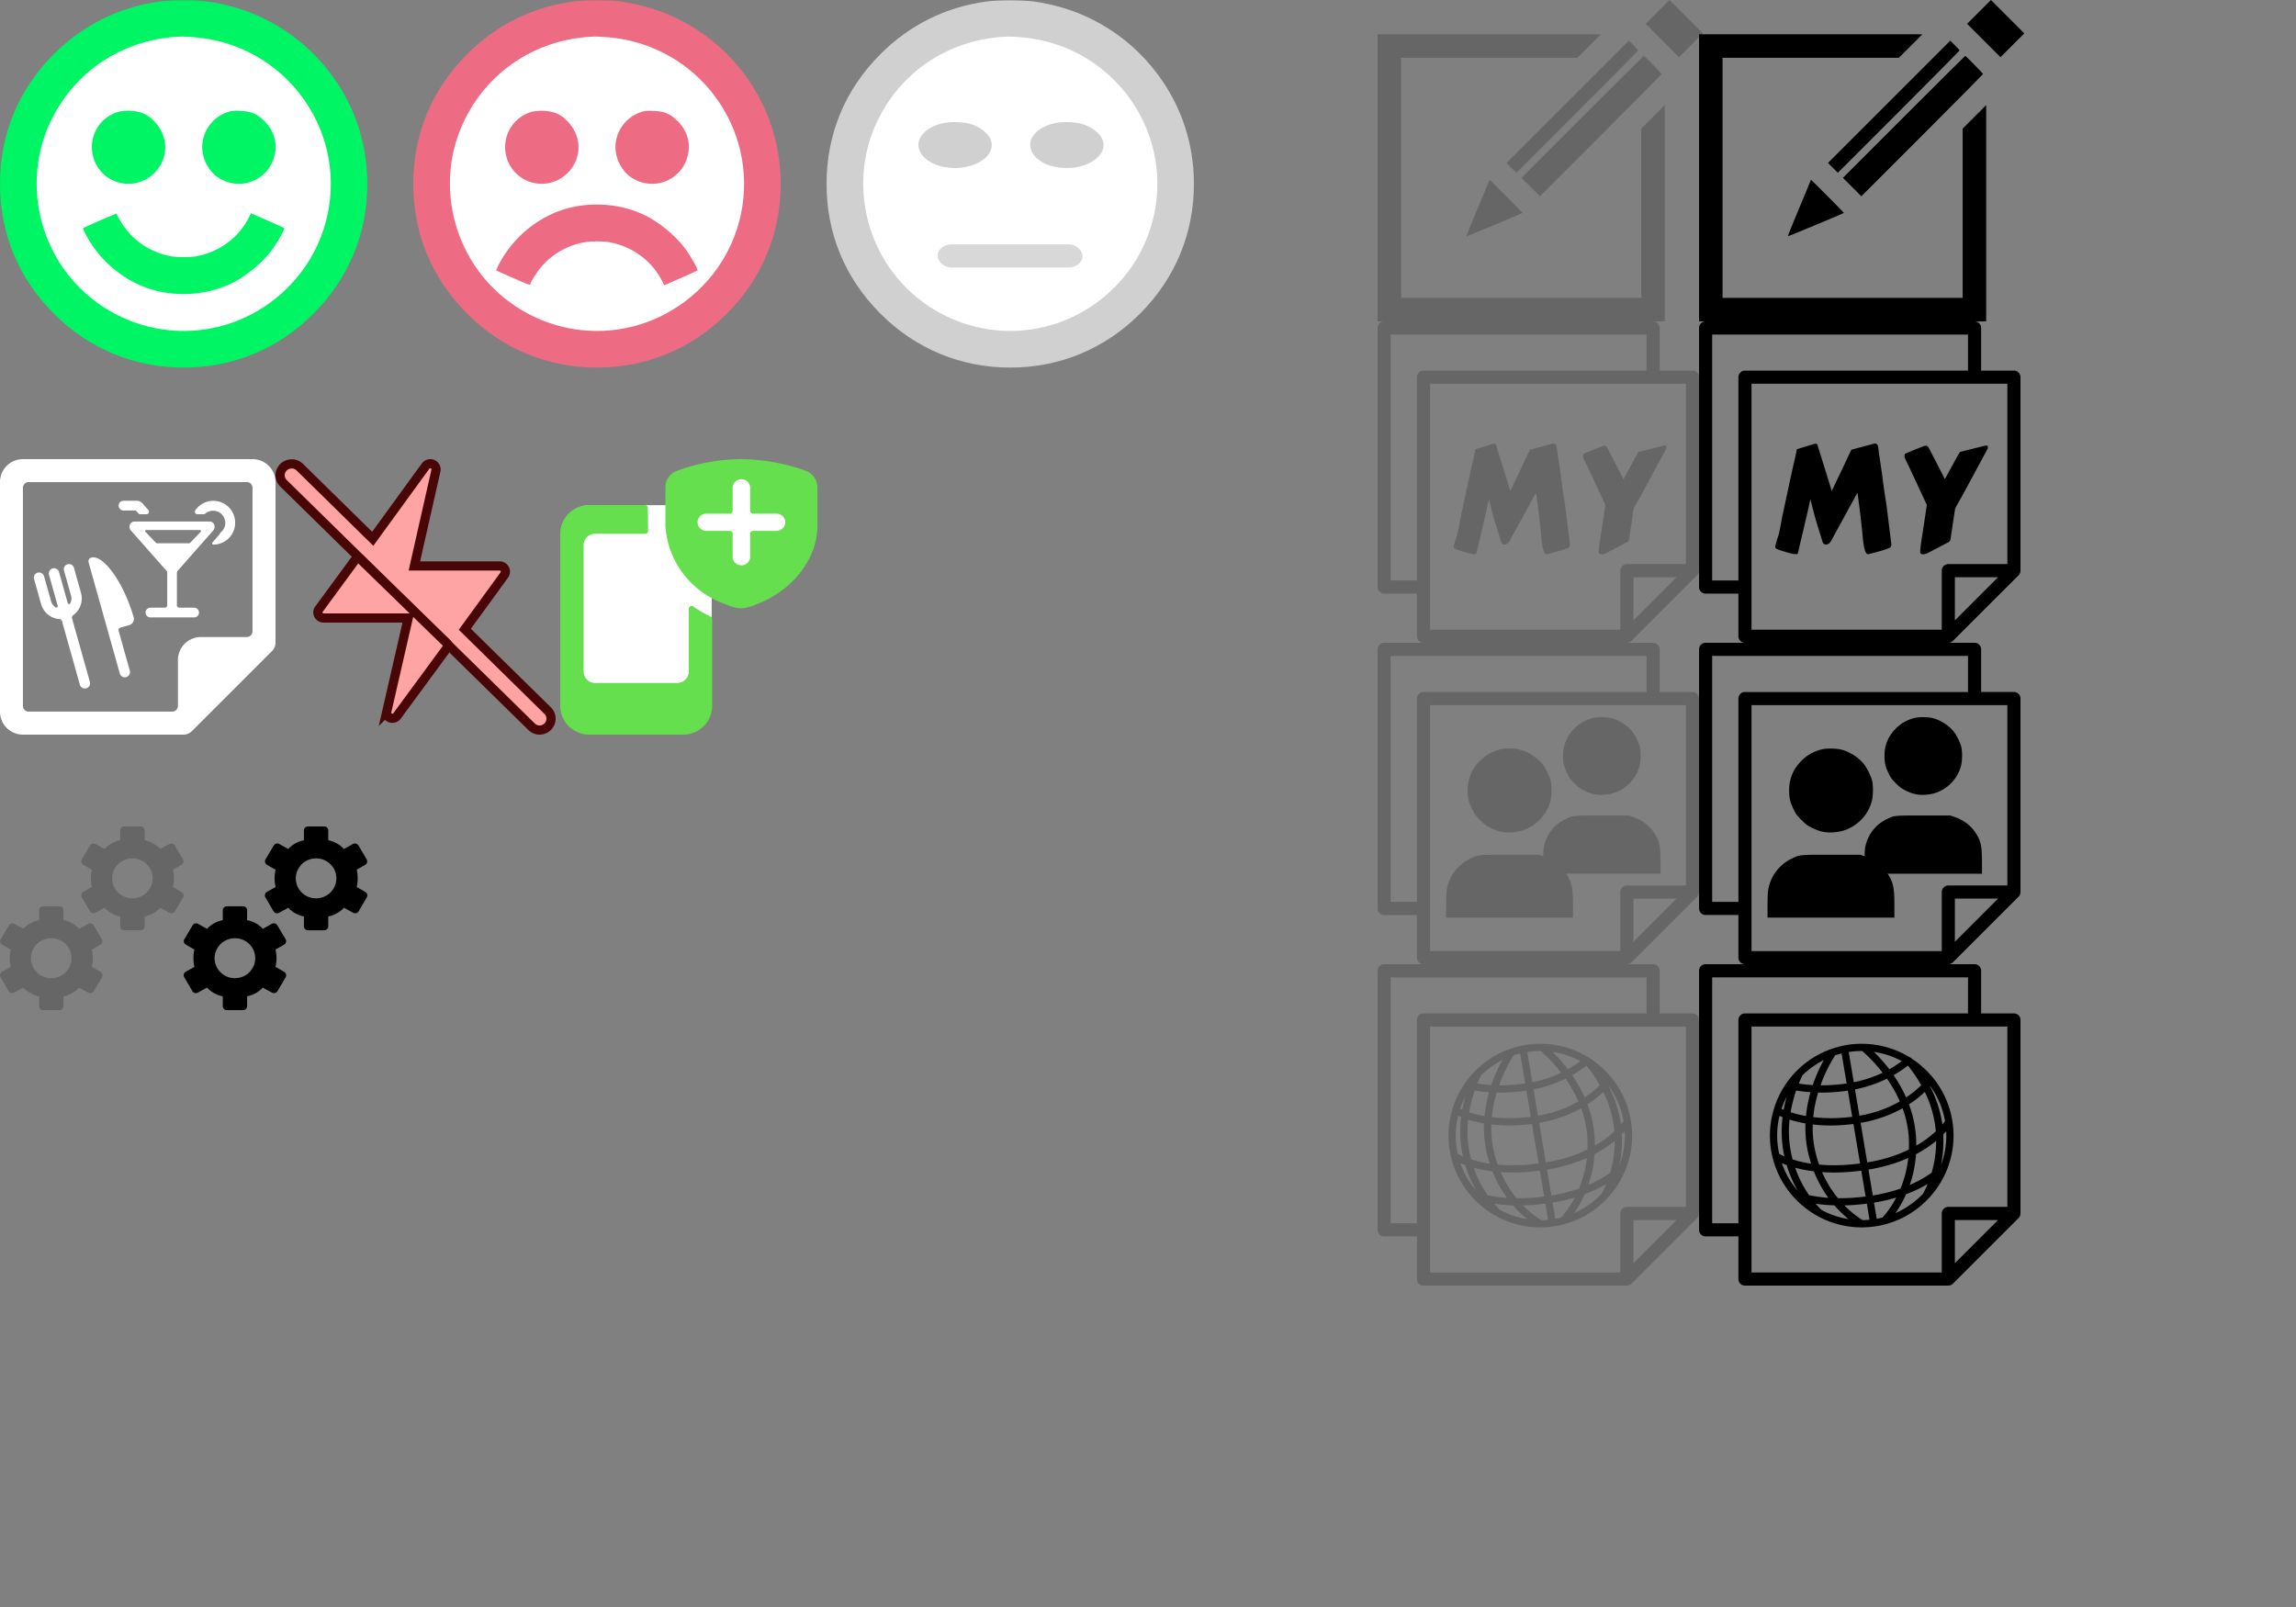 <svg viewBox="0 0 250 175" width="250" height="175" xmlns="http://www.w3.org/2000/svg"><rect x="0" y="0" width="250" height="175" fill="#808080" stroke="none"/><title>cog-double</title><path d="M19.986 97.396a.45.45 0 0 0-.205-.26l-.942-.54a4.233 4.233 0 0 0 0-1.887l.929-.535a.43.43 0 0 0 .155-.595l-.893-1.511a.449.449 0 0 0-.6-.155l-.973.544a3.223 3.223 0 0 0-1.711-.952v-1.07a.44.44 0 0 0-.445-.435h-1.764a.44.44 0 0 0-.445.435v1.069a3.23 3.23 0 0 0-1.711.948l-.973-.539a.447.447 0 0 0-.6.16L8.91 93.58a.436.436 0 0 0 .16.595l.938.534a4.233 4.233 0 0 0 0 1.887l-.947.536a.429.429 0 0 0-.16.595l.885 1.511c.12.206.382.279.595.163l1-.547a3.207 3.207 0 0 0 1.711.947v1.069c0 .24.2.435.445.435h1.764a.44.44 0 0 0 .445-.435v-1.069a3.237 3.237 0 0 0 1.711-.947l1 .547a.442.442 0 0 0 .595-.163l.885-1.511a.414.414 0 0 0 .049-.331zm-5.569.43c-1.698 0-2.76-1.811-1.911-3.26.849-1.45 2.973-1.45 3.826 0 .196.329.294.704.294 1.086 0 1.201-.987 2.174-2.209 2.174zM10.941 105.826l-.942-.534a4.233 4.233 0 0 0 0-1.887l.938-.535a.434.434 0 0 0 .16-.594l-.898-1.511a.447.447 0 0 0-.6-.161l-.969.543a3.234 3.234 0 0 0-1.724-.946V99.13a.437.437 0 0 0-.44-.435H4.697a.436.436 0 0 0-.44.435v1.07a3.213 3.213 0 0 0-1.711.947l-.978-.538a.45.45 0 0 0-.6.159l-.893 1.508a.426.426 0 0 0 .16.594l.933.535a4.233 4.233 0 0 0 0 1.887l-.947.534a.428.428 0 0 0-.16.594l.885 1.512c.12.206.382.278.595.163l1-.547a3.208 3.208 0 0 0 1.716.949v1.068c0 .24.195.435.44.435h1.769c.244 0 .44-.195.44-.435v-1.068a3.2 3.2 0 0 0 1.711-.947l1 .546c.213.116.48.044.6-.162l.884-1.512a.432.432 0 0 0-.164-.594zm-5.36.696c-1.702 0-2.764-1.812-1.915-3.261.853-1.449 2.978-1.449 3.831 0 .191.33.293.705.293 1.087 0 1.201-.991 2.174-2.209 2.174z" fill="#666"/><path d="M39.985 97.396a.445.445 0 0 0-.204-.26l-.942-.54a4.233 4.233 0 0 0 0-1.887l.928-.535a.431.431 0 0 0 .156-.595l-.893-1.511a.449.449 0 0 0-.6-.155l-.974.544a3.216 3.216 0 0 0-1.711-.952v-1.07a.44.44 0 0 0-.444-.435h-1.765a.44.44 0 0 0-.444.435v1.069a3.226 3.226 0 0 0-1.711.948l-.973-.539a.447.447 0 0 0-.6.16l-.898 1.507a.436.436 0 0 0 .16.595l.938.534a4.204 4.204 0 0 0 0 1.887l-.947.536a.429.429 0 0 0-.16.595l.884 1.511c.12.206.383.279.596.163l1-.547a3.2 3.2 0 0 0 1.711.947v1.069c0 .24.2.435.444.435h1.765a.44.44 0 0 0 .444-.435v-1.069a3.23 3.23 0 0 0 1.711-.947l1 .547a.444.444 0 0 0 .596-.163l.884-1.511a.41.41 0 0 0 .049-.331zm-5.569.43c-1.697 0-2.76-1.811-1.911-3.26.849-1.45 2.974-1.45 3.827 0 .196.329.293.704.293 1.086 0 1.201-.986 2.174-2.209 2.174zM30.941 105.826l-.942-.534a4.233 4.233 0 0 0 0-1.887l.937-.535a.434.434 0 0 0 .16-.594l-.897-1.511a.447.447 0 0 0-.6-.161l-.969.543a3.233 3.233 0 0 0-1.725-.946V99.13a.436.436 0 0 0-.44-.435h-1.768a.436.436 0 0 0-.44.435v1.07a3.213 3.213 0 0 0-1.711.947l-.978-.538a.449.449 0 0 0-.6.159l-.894 1.508a.428.428 0 0 0 .16.594l.934.535a4.233 4.233 0 0 0 0 1.887l-.947.534a.428.428 0 0 0-.16.594l.885 1.512c.12.206.382.278.595.163l1-.547a3.204 3.204 0 0 0 1.716.949v1.068c0 .24.195.435.44.435h1.768c.245 0 .44-.195.44-.435v-1.068a3.206 3.206 0 0 0 1.712-.947l1 .546c.213.116.48.044.6-.162l.884-1.512a.432.432 0 0 0-.165-.594zm-5.36.696c-1.702 0-2.764-1.812-1.915-3.261.853-1.449 2.977-1.449 3.831 0 .191.33.293.705.293 1.087 0 1.201-.991 2.174-2.209 2.174z"/><g fill="#666"><path d="M180.483 1.3l-1.293 1.294 1.82 1.819 1.812 1.812 1.3-1.3 1.293-1.293-1.819-1.82L181.784 0l-1.3 1.3zM150 19.367V35h31.265V11.447l-1.28 1.28-1.28 1.28V32.44H152.56V6.295h19.195l1.28-1.28 1.28-1.28H150v15.633z"/><path d="M170.696 11.088l-6.655 6.654.54.54.533.532 6.626-6.626c3.639-3.639 6.62-6.655 6.62-6.69 0-.04-.228-.297-.505-.573l-.498-.498-6.661 6.66zm1.612 1.639l-6.64 6.64 1.002 1.003 1.003 1.003 6.62-6.62c3.645-3.645 6.626-6.66 6.626-6.695 0-.069-1.867-1.971-1.936-1.971-.021 0-3.023 2.988-6.675 6.64zm-11.386 9.905c-.705 1.688-1.273 3.078-1.26 3.092.029.042 6.109-2.497 6.109-2.545 0-.021-.803-.844-1.785-1.827l-1.792-1.784-1.272 3.064z"/></g><path d="M215.483 1.3l-1.293 1.294 1.82 1.819 1.812 1.812 1.3-1.3 1.293-1.293-1.819-1.82L216.784 0l-1.3 1.3zM185 19.367V35h31.265V11.447l-1.28 1.28-1.28 1.28V32.44H187.56V6.295h19.195l1.28-1.28 1.28-1.28H185v15.633z"/><path d="M205.696 11.088l-6.655 6.654.54.54.533.532 6.626-6.626c3.639-3.639 6.62-6.655 6.62-6.69 0-.04-.228-.297-.505-.573l-.498-.498-6.661 6.66zm1.612 1.639l-6.64 6.64 1.002 1.003 1.003 1.003 6.62-6.62c3.645-3.645 6.626-6.66 6.626-6.695 0-.069-1.867-1.971-1.936-1.971-.021 0-3.023 2.988-6.675 6.64zm-11.386 9.905c-.705 1.688-1.273 3.078-1.26 3.092.029.042 6.109-2.497 6.109-2.545 0-.021-.803-.844-1.785-1.827l-1.792-1.784-1.272 3.064z"/><g fill="#666"><path d="M184.286 40.357h-3.572v-4.643A.714.714 0 0 0 180 35h-29.286a.714.714 0 0 0-.714.714V63.93c0 .394.32.714.714.714h3.572v4.643c0 .394.32.714.714.714h22.142a.714.714 0 0 0 .506-.21l7.143-7.142a.713.713 0 0 0 .207-.505H185V41.07a.714.714 0 0 0-.714-.714zm-30 .714v22.143h-2.857V36.43h27.857v3.928H155a.714.714 0 0 0-.714.714zm23.571 26.49v-4.704h4.704l-4.704 4.704zm5.714-6.132h-6.428a.714.714 0 0 0-.714.714v6.428h-20.715V41.786h27.857v19.643z"/><path d="M166.586 48.975l2.437-.655a.757.757 0 0 1 .14-.016.3.3 0 0 1 .227.09c.058.06.097.165.117.316.01.094.028.225.051.395l.078.562c.029.206.06.418.094.637.034.219.064.42.09.605a34.616 34.616 0 0 0 .11.73c.114.923.215 1.662.304 2.22.088.557.151.968.188 1.234l.523 4.226-.078.242c-.01.037-.078.081-.203.133a7.059 7.059 0 0 1-.453.168c-.178.06-.37.119-.578.176-.209.057-.402.11-.579.156a17.24 17.24 0 0 1-.64.157c-.125 0-.224-.092-.297-.274a3.42 3.42 0 0 1-.18-.695 11.582 11.582 0 0 1-.113-.922 30.636 30.636 0 0 0-.098-.961c-.031-.255-.06-.513-.086-.773-.026-.26-.055-.527-.086-.797l-.304-2.282-2.899 5.305a.966.966 0 0 1-.266.27.479.479 0 0 1-.25.082.356.356 0 0 1-.269-.102.56.56 0 0 1-.137-.25 94.357 94.357 0 0 0-.45-1.453c-.059-.187-.115-.37-.167-.547-.052-.177-.11-.381-.176-.613a37.267 37.267 0 0 1-.218-.82 156.41 156.41 0 0 1-.293-1.16l-.243 1.125-1.124 4.773c-.016.062-.081.094-.196.094a2.2 2.2 0 0 1-.449-.063 9.158 9.158 0 0 1-.594-.152c-.206-.06-.406-.123-.601-.188a5.01 5.01 0 0 1-.465-.175.33.33 0 0 1-.098-.075c-.039-.039-.058-.1-.058-.183a.78.78 0 0 1 .023-.133 9.747 9.747 0 0 1 .137-.516c.028-.094.056-.177.082-.25a4.67 4.67 0 0 0 .183-.625c.055-.24.106-.482.153-.726.046-.245.09-.48.128-.703.04-.224.077-.412.114-.563l.96-4.484.29-1.266a116.81 116.81 0 0 0 .195-.89l.063-.305c.015-.078.023-.123.023-.133l1.953-.601c.073 0 .137.006.192.019.054.013.09.056.105.129l1.555 5 2.133-4.493zm5.881.438c.031-.02.085-.048.16-.082.076-.034.164-.072.266-.113.102-.042.211-.087.328-.137.117-.05.236-.097.356-.144l.906-.36a.453.453 0 0 1 .188-.047.33.33 0 0 1 .136.035c.05.024.105.067.168.13l1.805 3.5.047-.118.773-1.43a275.463 275.463 0 0 1 .55-.984c.076-.135.14-.244.192-.328.052-.083.084-.125.094-.125l2.68-.672a.657.657 0 0 1 .156-.023c.12 0 .18.054.18.164-.006.026-.01.061-.016.105a.447.447 0 0 1-.047.145l-2.297 4.258c-.114.213-.23.427-.347.64-.118.214-.23.416-.34.606a30.368 30.368 0 0 0-.5.902l-.055.258-.438 2.93-.038.218a.527.527 0 0 1-.044.14.32.32 0 0 1-.07.095.56.56 0 0 1-.12.078l-2.22 1.164a1.55 1.55 0 0 1-.261.101.951.951 0 0 1-.262.04.417.417 0 0 1-.227-.06c-.062-.038-.093-.102-.093-.19v-.032c.02-.297.058-.642.113-1.035.054-.393.113-.777.176-1.152l.437-2.899-.328-.703-.437-.945c-.157-.339-.32-.688-.489-1.047-.169-.36-.328-.7-.476-1.02a68.944 68.944 0 0 0-.66-1.386.758.758 0 0 1-.04-.243c0-.046.007-.092.02-.136a.16.16 0 0 1 .074-.098z" style="line-height:713.524px;text-transform:uppercase" white-space="pre"/></g><g fill="#000"><path d="M219.286 40.357h-3.572v-4.643A.714.714 0 0 0 215 35h-29.286a.714.714 0 0 0-.714.714V63.93c0 .394.32.714.714.714h3.572v4.643c0 .394.32.714.714.714h22.142a.714.714 0 0 0 .506-.21l7.143-7.142a.713.713 0 0 0 .207-.505H220V41.07a.714.714 0 0 0-.714-.714zm-30 .714v22.143h-2.857V36.43h27.857v3.928H190a.714.714 0 0 0-.714.714zm23.571 26.49v-4.704h4.704l-4.704 4.704zm5.714-6.132h-6.428a.714.714 0 0 0-.714.714v6.428h-20.715V41.786h27.857v19.643z"/><path d="M201.586 48.975l2.437-.655a.757.757 0 0 1 .14-.016.3.3 0 0 1 .227.09c.058.06.097.165.117.316.01.094.028.225.051.395l.078.562c.029.206.06.418.094.637.034.219.064.42.09.605a34.616 34.616 0 0 0 .11.73c.114.923.215 1.662.304 2.22.088.557.151.968.188 1.234l.523 4.226-.078.242c-.01.037-.078.081-.203.133a7.059 7.059 0 0 1-.453.168c-.178.06-.37.119-.578.176-.209.057-.402.11-.579.156a17.24 17.24 0 0 1-.64.157c-.125 0-.224-.092-.297-.274a3.42 3.42 0 0 1-.18-.695 11.582 11.582 0 0 1-.113-.922 30.636 30.636 0 0 0-.098-.961c-.031-.255-.06-.513-.086-.773-.026-.26-.055-.527-.086-.797l-.304-2.282-2.899 5.305a.966.966 0 0 1-.266.27.479.479 0 0 1-.25.082.356.356 0 0 1-.269-.102.56.56 0 0 1-.137-.25 94.357 94.357 0 0 0-.45-1.453c-.059-.187-.115-.37-.167-.547-.052-.177-.11-.381-.176-.613a37.267 37.267 0 0 1-.218-.82 156.41 156.41 0 0 1-.293-1.16l-.243 1.125-1.124 4.773c-.016.062-.081.094-.196.094a2.2 2.2 0 0 1-.449-.063 9.158 9.158 0 0 1-.594-.152c-.206-.06-.406-.123-.601-.188a5.01 5.01 0 0 1-.465-.175.33.33 0 0 1-.098-.075c-.039-.039-.058-.1-.058-.183a.78.78 0 0 1 .023-.133 9.747 9.747 0 0 1 .137-.516c.028-.094.056-.177.082-.25a4.67 4.67 0 0 0 .183-.625c.055-.24.106-.482.153-.726.046-.245.09-.48.128-.703.04-.224.077-.412.114-.563l.96-4.484.29-1.266a116.81 116.81 0 0 0 .195-.89l.063-.305c.015-.078.023-.123.023-.133l1.953-.601c.073 0 .137.006.192.019.054.013.09.056.105.129l1.555 5 2.133-4.493zm5.881.438c.031-.02.085-.048.16-.082.076-.034.164-.072.266-.113.102-.042.211-.087.328-.137.117-.05.236-.097.356-.144l.906-.36a.453.453 0 0 1 .188-.047.33.33 0 0 1 .136.035c.05.024.105.067.168.13l1.805 3.5.047-.118.773-1.43a275.463 275.463 0 0 1 .55-.984c.076-.135.14-.244.192-.328.052-.083.084-.125.094-.125l2.68-.672a.657.657 0 0 1 .156-.023c.12 0 .18.054.18.164-.006.026-.01.061-.016.105a.447.447 0 0 1-.047.145l-2.297 4.258c-.114.213-.23.427-.347.64-.118.214-.23.416-.34.606a30.368 30.368 0 0 0-.5.902l-.055.258-.438 2.93-.038.218a.527.527 0 0 1-.044.14.32.32 0 0 1-.07.095.56.56 0 0 1-.12.078l-2.22 1.164a1.55 1.55 0 0 1-.261.101.951.951 0 0 1-.262.04.417.417 0 0 1-.227-.06c-.062-.038-.093-.102-.093-.19v-.032c.02-.297.058-.642.113-1.035.054-.393.113-.777.176-1.152l.437-2.899-.328-.703-.437-.945c-.157-.339-.32-.688-.489-1.047-.169-.36-.328-.7-.476-1.02a68.944 68.944 0 0 0-.66-1.386.758.758 0 0 1-.04-.243c0-.046.007-.092.02-.136a.16.16 0 0 1 .074-.098z" style="line-height:713.524px;text-transform:uppercase" white-space="pre"/></g><g fill="#666"><path d="M184.286 75.357h-3.572v-4.643A.714.714 0 0 0 180 70h-29.286a.714.714 0 0 0-.714.714V98.93c0 .394.32.714.714.714h3.572v4.643c0 .394.32.714.714.714h22.142a.714.714 0 0 0 .506-.21l7.143-7.142a.713.713 0 0 0 .207-.505H185V76.07a.714.714 0 0 0-.714-.714zm-30 .714v22.143h-2.857V71.43h27.857v3.928H155a.714.714 0 0 0-.714.714zm23.571 26.49v-4.704h4.704l-4.704 4.704zm5.714-6.132h-6.428a.714.714 0 0 0-.714.714v6.428h-20.715V76.786h27.857v19.643z"/><path d="M163.73 90.62c-.535-.084-.897-.206-1.484-.499-.454-.226-.63-.359-1.097-.825-.492-.492-.59-.624-.85-1.16-.376-.772-.487-1.24-.49-2.051-.002-1.285.444-2.352 1.366-3.26.622-.614 1.231-.957 2.149-1.21.537-.147 1.664-.128 2.251.039.905.257 1.822.858 2.376 1.557.323.407.744 1.244.878 1.747.155.582.14 1.743-.032 2.337a4.606 4.606 0 0 1-3.15 3.179c-.579.167-1.388.228-1.916.146zm-6.273 8.034c0-.701.028-1.458.063-1.682a4.593 4.593 0 0 1 2.567-3.466c.902-.433.839-.427 4.335-.427h3.122l.549.19c1.017.354 1.855.987 2.407 1.817.64.961.772 1.556.772 3.453v1.39h-13.815v-1.275z"/><path d="M173.824 86.527c-.497-.078-.832-.19-1.375-.462-.42-.21-.583-.332-1.016-.764-.456-.455-.546-.578-.788-1.075-.347-.713-.45-1.147-.452-1.898-.003-1.19.41-2.178 1.264-3.019.576-.568 1.14-.885 1.99-1.12.497-.136 1.54-.119 2.084.036.838.238 1.687.795 2.2 1.441.3.378.689 1.153.813 1.618.143.539.129 1.614-.03 2.165a4.265 4.265 0 0 1-2.916 2.942c-.536.155-1.285.212-1.774.136zm-5.81 7.438c0-.649.027-1.35.059-1.557a4.253 4.253 0 0 1 2.377-3.21c.835-.4.777-.394 4.014-.394h2.89l.508.176c.942.328 1.718.913 2.23 1.682.59.89.714 1.44.714 3.197v1.287h-12.792v-1.18z"/></g><path d="M219.286 75.356h-3.572v-4.643a.714.714 0 0 0-.714-.714h-29.286a.714.714 0 0 0-.714.714v28.216c0 .394.32.714.714.714h3.572v4.643c0 .394.32.714.714.714h22.142c.19 0 .372-.075.506-.21l7.143-7.142a.707.707 0 0 0 .207-.505H220V76.069a.714.714 0 0 0-.714-.714zm-30 .714v22.143h-2.857V71.429h27.857v3.928H190a.714.714 0 0 0-.714.714zm23.571 26.49v-4.704h4.704l-4.704 4.704zm5.714-6.132h-6.428a.714.714 0 0 0-.714.714v6.428h-20.715V76.785h27.857v19.643z"/><path d="M198.73 90.62c-.535-.084-.897-.206-1.484-.499-.454-.226-.63-.359-1.097-.825-.492-.492-.59-.624-.85-1.16-.376-.772-.487-1.24-.49-2.051-.002-1.285.444-2.352 1.366-3.26.622-.614 1.231-.957 2.149-1.21.537-.147 1.664-.128 2.251.039.905.257 1.822.858 2.376 1.557.323.407.744 1.244.878 1.747.155.582.14 1.743-.032 2.337a4.606 4.606 0 0 1-3.15 3.179c-.579.167-1.388.228-1.916.146zm-6.273 8.034c0-.701.028-1.458.063-1.682a4.593 4.593 0 0 1 2.567-3.466c.902-.433.839-.427 4.335-.427h3.122l.549.19c1.017.354 1.855.987 2.407 1.817.64.961.772 1.556.772 3.453v1.39h-13.815v-1.275z"/><path d="M208.824 86.527c-.497-.078-.832-.19-1.375-.462-.42-.21-.583-.332-1.016-.764-.456-.455-.546-.578-.788-1.075-.347-.713-.45-1.147-.452-1.898-.003-1.19.41-2.178 1.264-3.019.576-.568 1.14-.885 1.99-1.12.497-.136 1.54-.119 2.084.036.838.238 1.687.795 2.2 1.441.3.378.689 1.153.813 1.618.143.539.129 1.614-.03 2.165a4.265 4.265 0 0 1-2.916 2.942c-.536.155-1.285.212-1.774.136zm-5.81 7.438c0-.649.027-1.35.059-1.557a4.253 4.253 0 0 1 2.377-3.21c.835-.4.777-.394 4.014-.394h2.89l.508.176c.942.328 1.718.913 2.23 1.682.59.89.714 1.44.714 3.197v1.287h-12.792v-1.18z"/><g fill="#666"><path d="M184.286 110.357h-3.572v-4.643A.714.714 0 0 0 180 105h-29.286a.714.714 0 0 0-.714.714v28.215c0 .394.32.714.714.714h3.572v4.643c0 .394.32.714.714.714h22.142a.714.714 0 0 0 .506-.21l7.143-7.142a.713.713 0 0 0 .207-.505H185V111.07a.714.714 0 0 0-.714-.714zm-30 .714v22.143h-2.857V106.43h27.857v3.928H155a.714.714 0 0 0-.714.714zm23.571 26.49v-4.704h4.704l-4.704 4.704zm5.714-6.132h-6.428a.714.714 0 0 0-.714.714v6.428h-20.715v-26.785h27.857v19.643z"/><path d="M177.58 122.06a9.963 9.963 0 0 0-2.048-4.622l-.026-.033a10.072 10.072 0 0 0-2.388-2.15l-.02-.024a.388.388 0 0 0-.207-.12 9.936 9.936 0 0 0-5.006-1.442c-.014 0-.027-.003-.041-.001-.043 0-.086-.004-.129-.004a9.99 9.99 0 0 0-1.93.188h-.008l-.009.003a9.914 9.914 0 0 0-1.261.343c-.009.001-.016.006-.025.008a10.012 10.012 0 0 0-3.795 2.353l-.035.033c-.417.417-.796.871-1.134 1.356l-.032.045a9.974 9.974 0 0 0-1.36 2.858c-.004.014-.01.028-.012.043a9.943 9.943 0 0 0-.397 2.768c0 .797.096 1.572.273 2.315l.008.034a9.984 9.984 0 0 0 2.41 4.464l.046.05c.714.755 1.544 1.4 2.461 1.905l.004.002a9.935 9.935 0 0 0 4.796 1.228 9.98 9.98 0 0 0 1.347-.093c.008 0 .016 0 .024-.002l.005-.001a9.98 9.98 0 0 0 5.866-3.02l.06-.062a10.016 10.016 0 0 0 2.01-3.186l.016-.04a9.947 9.947 0 0 0 .67-3.594c0-.526-.046-1.04-.125-1.544-.002-.02-.002-.039-.007-.057zm-7.61 10.53a9.067 9.067 0 0 1-.624.133l-.295-1.759c.88-.143 1.687-.33 2.423-.55-.729 1.383-1.474 2.14-1.49 2.156-.006.005-.008.014-.013.02zm-9.503-5.427c.575.157 1.253.296 2.035.391a12.904 12.904 0 0 0 1.581 2.887 14.978 14.978 0 0 1-2.103-.29c-.56-.808-1.101-1.8-1.513-2.988zm-1.96-3.5c0-.74.09-1.46.255-2.149.096.043.21.092.334.141-.157 1.3-.141 2.704.173 4.157.008.039.019.075.027.114a6.774 6.774 0 0 1-.571-.28 9.166 9.166 0 0 1-.218-1.984zm1.534 1.983a11.688 11.688 0 0 1-.183-3.719c.472.149 1.05.295 1.73.411-.035.978.035 2.005.263 3.061.1.464.221.902.355 1.322a12.577 12.577 0 0 1-2.015-.46 14.007 14.007 0 0 1-.15-.615zm.538-6.89c.507.088 1.029.145 1.56.182a14.66 14.66 0 0 0-.496 2.597 12.556 12.556 0 0 1-1.672-.41 14.73 14.73 0 0 1 .608-2.369zm4.943-4.037l.55 3.27a18.988 18.988 0 0 1-2.846.2 15.87 15.87 0 0 1 1.593-3.266c.23-.077.465-.145.703-.204zm-2.191 4.265a19.998 19.998 0 0 0 2.871-.216l.478 2.849c-1.663.207-3.084.176-4.245.035.094-.96.29-1.863.534-2.678.12.003.24.01.362.01zm-.708 6.248a11.338 11.338 0 0 1-.24-2.779c.588.069 1.238.111 1.948.111a19.8 19.8 0 0 0 2.48-.164l.723 4.3c-1.752.227-3.232.235-4.458.123a13.005 13.005 0 0 1-.453-1.59zm4.97-2.952c1.872-.322 3.386-.926 4.567-1.593.336.923.579 1.928.664 3.004.041.52.042 1.013.024 1.492-1.191.582-2.687 1.1-4.532 1.405l-.724-4.308zm6.019 1.349a12.383 12.383 0 0 0-.757-3.361 11.82 11.82 0 0 0 1.723-1.36c.605 1.24 1.073 2.678 1.2 4.275l.001.018a11.53 11.53 0 0 1-2.123 1.554c0-.364-.013-.74-.044-1.126zm-.87-7.588c.483.598.99 1.315 1.45 2.134-.38.379-.924.854-1.644 1.337a15.077 15.077 0 0 0-1.364-2.425 12.76 12.76 0 0 0 1.559-1.046zm-.88 3.9c-1.126.65-2.589 1.247-4.4 1.56l-.482-2.868a14.15 14.15 0 0 0 3.486-1.168c.5.719.99 1.548 1.396 2.476zm-8.465 7.7c.41.028.845.044 1.305.044.892 0 1.882-.063 2.963-.204l.473 2.817a21.911 21.911 0 0 1-3.01.183 12.072 12.072 0 0 1-1.731-2.84zm5.523 2.544l-.473-2.817c1.724-.285 3.157-.742 4.336-1.27a12.146 12.146 0 0 1-.85 3.339c-.88.307-1.884.565-3.013.748zm4.704-4.496a12.698 12.698 0 0 0 2.194-1.452 12.386 12.386 0 0 1-.492 3.47c-.64.457-1.426.92-2.38 1.332.333-.96.591-2.08.678-3.35zm3.3-2.027a9.17 9.17 0 0 1-.58 3.214c.202-.992.307-2.11.246-3.344.12-.12.227-.236.322-.343.008.157.012.314.012.473zm-.43-1.207c-.213-1.552-.718-2.944-1.334-4.148l.022-.025a9.16 9.16 0 0 1 1.603 3.798 5.78 5.78 0 0 1-.292.375zm-4.416-6.9c-.386.291-.839.594-1.36.886-.61-.8-1.206-1.437-1.673-1.89a9.134 9.134 0 0 1 3.033 1.004zm-4.363-1.101h.043c.301.253 1.24 1.079 2.233 2.365a13.41 13.41 0 0 1-3.141 1.034l-.553-3.29c.462-.072.936-.11 1.418-.11zm-5.334 3.708a15.194 15.194 0 0 1-1.516-.163c.127-.314.258-.612.389-.89a9.256 9.256 0 0 1 2.332-1.674 16.93 16.93 0 0 0-1.205 2.727zm-2.837 1.262a15.24 15.24 0 0 0-.327 1.422 6.853 6.853 0 0 1-.233-.103c.153-.457.34-.897.56-1.319zm0 7.45a13.17 13.17 0 0 0 1.196 2.79 9.204 9.204 0 0 1-1.729-3.002c.16.069.336.14.532.212zm3.758 4.867a11.586 11.586 0 0 1-.606-.659c.605.092 1.285.157 2.041.18.55.634 1.087 1.128 1.544 1.496a9.138 9.138 0 0 1-2.979-1.017zm4.513 1.127c-.253-.148-1.062-.657-1.986-1.602a23.598 23.598 0 0 0 2.44-.19l.294 1.754a9.387 9.387 0 0 1-.748.038zm4.733-2.818c.9-.338 1.68-.721 2.347-1.118-.164.395-.335.75-.502 1.061a9.24 9.24 0 0 1-3.013 2.115c.36-.507.784-1.197 1.168-2.058z"/></g><g fill="#000"><path d="M219.286 110.357h-3.572v-4.643A.714.714 0 0 0 215 105h-29.286a.714.714 0 0 0-.714.714v28.215c0 .394.32.714.714.714h3.572v4.643c0 .394.32.714.714.714h22.142a.714.714 0 0 0 .506-.21l7.143-7.142a.713.713 0 0 0 .207-.505H220V111.07a.714.714 0 0 0-.714-.714zm-30 .714v22.143h-2.857V106.43h27.857v3.928H190a.714.714 0 0 0-.714.714zm23.571 26.49v-4.704h4.704l-4.704 4.704zm5.714-6.132h-6.428a.714.714 0 0 0-.714.714v6.428h-20.715v-26.785h27.857v19.643z"/><path d="M212.58 122.06a9.963 9.963 0 0 0-2.048-4.622l-.026-.033a10.072 10.072 0 0 0-2.388-2.15l-.02-.024a.388.388 0 0 0-.207-.12 9.936 9.936 0 0 0-5.006-1.442c-.014 0-.027-.003-.041-.001-.043 0-.086-.004-.129-.004a9.99 9.99 0 0 0-1.93.188h-.008l-.009.003a9.914 9.914 0 0 0-1.261.343c-.009.001-.016.006-.025.008a10.012 10.012 0 0 0-3.795 2.353l-.035.033c-.417.417-.796.871-1.134 1.356l-.032.045a9.974 9.974 0 0 0-1.36 2.858c-.004.014-.01.028-.012.043a9.943 9.943 0 0 0-.397 2.768c0 .797.096 1.572.273 2.315l.008.034a9.984 9.984 0 0 0 2.41 4.464l.046.05c.714.755 1.544 1.4 2.461 1.905l.004.002a9.935 9.935 0 0 0 4.796 1.228 9.98 9.98 0 0 0 1.347-.093c.008 0 .016 0 .024-.002l.005-.001a9.98 9.98 0 0 0 5.866-3.02l.06-.062a10.016 10.016 0 0 0 2.01-3.186l.016-.04a9.947 9.947 0 0 0 .67-3.594c0-.526-.046-1.04-.125-1.544-.002-.02-.002-.039-.007-.057zm-7.61 10.53a9.067 9.067 0 0 1-.624.133l-.295-1.759c.88-.143 1.687-.33 2.423-.55-.729 1.383-1.474 2.14-1.49 2.156-.006.005-.008.014-.013.02zm-9.503-5.427c.575.157 1.253.296 2.035.391a12.904 12.904 0 0 0 1.581 2.887 14.978 14.978 0 0 1-2.103-.29c-.56-.808-1.101-1.8-1.513-2.988zm-1.96-3.5c0-.74.09-1.46.255-2.149.096.043.21.092.334.141-.157 1.3-.141 2.704.173 4.157.008.039.019.075.027.114a6.774 6.774 0 0 1-.571-.28 9.166 9.166 0 0 1-.218-1.984zm1.534 1.983a11.688 11.688 0 0 1-.183-3.719c.472.149 1.05.295 1.73.411-.035.978.035 2.005.263 3.061.1.464.221.902.355 1.322a12.577 12.577 0 0 1-2.015-.46 14.007 14.007 0 0 1-.15-.615zm.538-6.89c.507.088 1.029.145 1.56.182a14.66 14.66 0 0 0-.496 2.597 12.556 12.556 0 0 1-1.672-.41 14.73 14.73 0 0 1 .608-2.369zm4.943-4.037l.55 3.27a18.988 18.988 0 0 1-2.846.2 15.87 15.87 0 0 1 1.593-3.266c.23-.077.465-.145.703-.204zm-2.191 4.265a19.998 19.998 0 0 0 2.871-.216l.478 2.849c-1.663.207-3.084.176-4.245.035.094-.96.29-1.863.534-2.678.12.003.24.01.362.01zm-.708 6.248a11.338 11.338 0 0 1-.24-2.779c.588.069 1.238.111 1.948.111a19.8 19.8 0 0 0 2.48-.164l.723 4.3c-1.752.227-3.232.235-4.458.123a13.005 13.005 0 0 1-.453-1.59zm4.97-2.952c1.872-.322 3.386-.926 4.567-1.593.336.923.579 1.928.664 3.004.041.52.042 1.013.024 1.492-1.191.582-2.687 1.1-4.532 1.405l-.724-4.308zm6.019 1.349a12.383 12.383 0 0 0-.757-3.361 11.82 11.82 0 0 0 1.723-1.36c.605 1.24 1.073 2.678 1.2 4.275l.001.018a11.53 11.53 0 0 1-2.123 1.554c0-.364-.013-.74-.044-1.126zm-.87-7.588c.483.598.99 1.315 1.45 2.134-.38.379-.924.854-1.644 1.337a15.077 15.077 0 0 0-1.364-2.425 12.76 12.76 0 0 0 1.559-1.046zm-.88 3.9c-1.126.65-2.589 1.247-4.4 1.56l-.482-2.868a14.15 14.15 0 0 0 3.486-1.168c.5.719.99 1.548 1.396 2.476zm-8.465 7.7c.41.028.845.044 1.305.044.892 0 1.882-.063 2.963-.204l.473 2.817a21.911 21.911 0 0 1-3.01.183 12.072 12.072 0 0 1-1.731-2.84zm5.523 2.544l-.473-2.817c1.724-.285 3.157-.742 4.336-1.27a12.146 12.146 0 0 1-.85 3.339c-.88.307-1.884.565-3.013.748zm4.704-4.496a12.698 12.698 0 0 0 2.194-1.452 12.386 12.386 0 0 1-.492 3.47c-.64.457-1.426.92-2.38 1.332.333-.96.591-2.08.678-3.35zm3.3-2.027a9.17 9.17 0 0 1-.58 3.214c.202-.992.307-2.11.246-3.344.12-.12.227-.236.322-.343.008.157.012.314.012.473zm-.43-1.207c-.213-1.552-.718-2.944-1.334-4.148l.022-.025a9.16 9.16 0 0 1 1.603 3.798 5.78 5.78 0 0 1-.292.375zm-4.416-6.9c-.386.291-.839.594-1.36.886-.61-.8-1.206-1.437-1.673-1.89a9.134 9.134 0 0 1 3.033 1.004zm-4.363-1.101h.043c.301.253 1.24 1.079 2.233 2.365a13.41 13.41 0 0 1-3.141 1.034l-.553-3.29c.462-.072.936-.11 1.418-.11zm-5.334 3.708a15.194 15.194 0 0 1-1.516-.163c.127-.314.258-.612.389-.89a9.256 9.256 0 0 1 2.332-1.674 16.93 16.93 0 0 0-1.205 2.727zm-2.837 1.262a15.24 15.24 0 0 0-.327 1.422 6.853 6.853 0 0 1-.233-.103c.153-.457.34-.897.56-1.319zm0 7.45a13.17 13.17 0 0 0 1.196 2.79 9.204 9.204 0 0 1-1.729-3.002c.16.069.336.14.532.212zm3.758 4.867a11.586 11.586 0 0 1-.606-.659c.605.092 1.285.157 2.041.18.55.634 1.087 1.128 1.544 1.496a9.138 9.138 0 0 1-2.979-1.017zm4.513 1.127c-.253-.148-1.062-.657-1.986-1.602a23.598 23.598 0 0 0 2.44-.19l.294 1.754a9.387 9.387 0 0 1-.748.038zm4.733-2.818c.9-.338 1.68-.721 2.347-1.118-.164.395-.335.75-.502 1.061a9.24 9.24 0 0 1-3.013 2.115c.36-.507.784-1.197 1.168-2.058z"/></g><title>logo</title><path d="M8.053 61.838l.765 2.723a2.259 2.259 0 0 1-.874 2.454.289.289 0 0 0-.103.312l1.946 6.93a.557.557 0 0 1-.15.553c-.286.308-.822.184-.942-.246l-1.947-6.93a.296.296 0 0 0-.247-.214 2.245 2.245 0 0 1-2.027-1.639L3.71 63.06a.564.564 0 0 1 .13-.543.57.57 0 0 1 .957.237l.765 2.723c.08.286.268.522.519.675.011.002.024.009.028.007.106.035.206-.068.178-.17l-.951-3.386a.567.567 0 0 1 1.092-.307l.954 3.397.008.028c.058.09.2.087.249-.007.139-.262.177-.562.097-.848l-.765-2.722a.56.56 0 0 1 .396-.698.56.56 0 0 1 .687.393zm13.09 5.398h-4.762a.532.532 0 0 1-.46-.263.534.534 0 0 1 .46-.8h1.566c.131 0 .259-.11.259-.257v-3.552a.31.31 0 0 0-.059-.183l-3.883-4.401a.614.614 0 0 1-.123-.629.534.534 0 0 1 .488-.36h8.207a.528.528 0 0 1 .493.36.642.642 0 0 1-.12.629l-3.88 4.401a.348.348 0 0 0-.066.183v3.552c0 .147.124.257.264.257h1.616a.53.53 0 0 1 .524.529c0 .3-.236.534-.524.534zm-5.314-9.329l1.126 1.18a.257.257 0 0 0 .185.075h3.399a.259.259 0 0 0 .193-.075l1.126-1.18c.023-.033.039-.07.015-.118-.01-.036-.047-.07-.086-.07h-5.888a.112.112 0 0 0-.094.07.123.123 0 0 0 .024.118z" fill="#fff"/><path d="M23.233 59.306H23.2c-.098-.025-.136-.159-.074-.229l.676-.767c.08-.099.156-.208.221-.327.379-.302.58-.794.485-1.277a1.321 1.321 0 0 0-2.15-.78.268.268 0 0 1-.18.071h-.711c-.208-.011-.316-.253-.205-.418.205-.298.472-.54.778-.719 1.587-.913 3.565.227 3.565 2.063a2.373 2.373 0 0 1-2.372 2.383zm-8.447-3.711h-1.341c-.188 0-.36-.1-.453-.267a.526.526 0 0 1 .447-.794h1.474c.227 0 .445.103.6.274l.649.748a.1.1 0 0 1 .029.039c.105.179-.029.402-.223.402h-.705a.247.247 0 0 1-.194-.091l-.283-.311zM14.55 67.2a.7.7 0 0 1-.496.876l-.943.265a.285.285 0 0 0-.196.349l1.22 4.345a.55.55 0 0 1-.142.55.562.562 0 0 1-.946-.231l-.003-.013-3.399-12.1a.426.426 0 0 1 .297-.52c1.258-.353 3.474 2.575 4.607 6.48z" fill="#fff"/><path d="M27.494 50H2.497A2.495 2.495 0 0 0 0 52.497v24.997A2.5 2.5 0 0 0 2.497 80h17.505c.33 0 .644-.139.879-.366l8.753-8.753c.231-.234.362-.549.366-.879V52.497A2.504 2.504 0 0 0 27.494 50zM2.497 53.127c0-.346.284-.63.63-.63h23.741c.353 0 .626.284.626.63v15.626a.62.62 0 0 1-.626.619h-4.991a2.512 2.512 0 0 0-2.505 2.506v4.99a.62.62 0 0 1-.619.626H3.127a.624.624 0 0 1-.63-.626z" fill="#fff"/><path d="M59.631 79.134a1.22 1.22 0 0 0 0-1.749l-9.019-8.86 4.303-5.915a.618.618 0 0 0-.514-.976h-9.283l2.346-10.378c.105-.465-.339-.869-.803-.727a.656.656 0 0 0-.325.232l-5.751 7.913-7.951-7.808c-.698-.662-1.862-.333-2.095.59-.108.414.012.852.315 1.159l27.08 26.577a1.243 1.243 0 0 0 1.697-.054z" stroke="#490606" fill="#ffa4a4"/><path d="M39.201 60.85a.322.322 0 0 0-.476.042l-3.996 5.446c-.279.38-.031.913.449.957.02.002.04.002.058.002h9.216l-2.336 10.186a.6.6 0 0 0 .356.685.631.631 0 0 0 .757-.2l5.505-7.49a.299.299 0 0 0-.033-.391z" stroke="#490606" fill="#ffa4a4"/><rect x="74.391" y="51.703" width="12.834" height="10.571" rx="3.213" ry="3.213" fill="#fff"/><rect x="61.068" y="55.01" width="16.425" height="24.792" rx="3.213" ry="3.213" fill="#fff"/><path d="M75 66.3v6.825c0 .69-.569 1.25-1.272 1.25h-8.91c-.703 0-1.272-.56-1.272-1.25v-13.75c0-.69.569-1.25 1.272-1.25h5.437a.31.31 0 0 0 .317-.314c-.014-.614-.022-1.911-.025-2.5a.312.312 0 0 0-.318-.311h-6.047C62.426 55 61 56.399 61 58.125v18.75C61 78.601 62.426 80 64.182 80h10.181c1.758 0 3.183-1.399 3.183-3.125v-9.461a.303.303 0 0 0-.177-.273 13.105 13.105 0 0 1-1.87-1.087.312.312 0 0 0-.497.213L75 66.3z" fill="#65df4d"/><path d="M87.819 51.3a21.2 21.2 0 0 0-7.118-1.3 20.692 20.692 0 0 0-7.066 1.3c-.713.3-1.178.997-1.181 1.77v4.241c.254 3.885 2.859 7.24 6.606 8.506a4.68 4.68 0 0 0 1.641.433 4.718 4.718 0 0 0 1.639-.433C86.261 64.35 89 60.852 89 57.311V53.07c0-.769-.464-1.464-1.181-1.77zm-6.136 4.325c0 .172.142.312.317.312h2.546c.735 0 1.194.782.827 1.407a.96.96 0 0 1-.827.468H82a.315.315 0 0 0-.317.313v2.5c0 .721-.797 1.172-1.434.811a.933.933 0 0 1-.476-.811v-2.5a.317.317 0 0 0-.319-.313h-2.545c-.734 0-1.193-.781-.825-1.406a.955.955 0 0 1 .825-.469h2.545c.176 0 .319-.14.319-.312v-2.5c0-.723.796-1.173 1.432-.813a.94.94 0 0 1 .478.813z" fill="#65df4d"/><path d="M17.478 1.923C13.412 2.49 9.861 4.257 6.97 7.156c-3.517 3.509-5.362 7.952-5.362 12.91 0 4.959 1.845 9.393 5.362 12.91 3.482 3.492 7.986 5.362 12.91 5.362s9.419-1.87 12.91-5.361c3.491-3.492 5.361-7.987 5.361-12.91 0-4.007-1.244-7.747-3.628-10.938-2.977-3.98-7.36-6.545-12.327-7.214-1.115-.146-3.62-.146-4.718.008z" fill="#fff"/><g fill="#00f564"><path d="M17.371.169c-4.45.62-8.338 2.554-11.502 5.728C2.019 9.737 0 14.6 0 20.028 0 25.456 2.019 30.31 5.869 34.16 9.68 37.98 14.61 40.028 20 40.028c5.39 0 10.31-2.047 14.131-5.868C37.953 30.338 40 25.418 40 20.028c0-4.385-1.362-8.479-3.972-11.972C32.77 3.7 27.972.892 22.535.16 21.315 0 18.573 0 17.371.169zm3.934 3.897c9.625.854 16.329 9.821 14.376 19.23-.986 4.732-4.094 8.779-8.47 11.013-5.154 2.62-11.277 2.244-16.131-.995-6.648-4.44-8.995-13.249-5.437-20.366 2.704-5.417 8.038-8.788 14.17-8.967.234 0 .9.038 1.492.085z"/><path d="M12.6 12.272a3.992 3.992 0 0 0-2.516 4.554 3.968 3.968 0 0 0 4.892 3.061c1.99-.525 3.287-2.469 2.968-4.46-.216-1.324-1.25-2.647-2.423-3.108-.836-.319-2.14-.347-2.92-.047zm12.104-.037a4.062 4.062 0 0 0-2.648 3.22c-.234 1.522.564 3.221 1.86 3.982 2.488 1.455 5.54.037 6.037-2.798.225-1.287-.235-2.573-1.258-3.54-.808-.751-1.4-.986-2.592-1.024-.713-.028-.995.01-1.399.16zm-13.84 11.784c-.967.422-1.784.798-1.812.826-.038.028.122.385.338.789 1.418 2.638 3.803 4.704 6.572 5.709 2.958 1.06 6.536.864 9.315-.526 1.625-.808 3.4-2.3 4.413-3.718.592-.826 1.343-2.17 1.259-2.254-.047-.047-1.597-.741-2.986-1.343l-.63-.272-.253.488c-1.098 2.132-3.117 3.653-5.502 4.15-.836.179-2.32.179-3.155 0a7.993 7.993 0 0 1-5.099-3.464c-.3-.46-.553-.892-.553-.958 0-.066-.029-.14-.066-.16-.048-.028-.865.3-1.84.733z"/></g><path d="M62.567 1.129c-4.221.588-7.909 2.422-10.91 5.433-3.652 3.642-5.566 8.255-5.566 13.403s1.914 9.752 5.566 13.404c3.616 3.625 8.291 5.566 13.404 5.566 5.112 0 9.778-1.941 13.403-5.566s5.567-8.292 5.567-13.404c0-4.159-1.292-8.042-3.768-11.355-3.09-4.132-7.641-6.796-12.798-7.49-1.157-.151-3.758-.151-4.898.009z" fill="#fff"/><g fill="#ee6c83"><path d="M62.371.169c-4.45.62-8.338 2.554-11.502 5.728C47.019 9.737 45 14.6 45 20.028c0 5.428 2.019 10.282 5.869 14.132C54.68 37.98 59.61 40.028 65 40.028c5.39 0 10.31-2.047 14.131-5.868C82.953 30.338 85 25.418 85 20.028c0-4.385-1.362-8.479-3.972-11.972C77.77 3.7 72.972.892 67.535.16 66.315 0 63.573 0 62.371.169zm3.934 3.897c9.625.854 16.329 9.821 14.376 19.23-.986 4.732-4.094 8.779-8.47 11.013-5.154 2.62-11.277 2.244-16.131-.995-6.648-4.44-8.995-13.249-5.437-20.366 2.704-5.417 8.038-8.788 14.17-8.967.234 0 .9.038 1.492.085z"/><path d="M57.6 12.272a3.992 3.992 0 0 0-2.516 4.554 3.968 3.968 0 0 0 4.892 3.061c1.99-.525 3.287-2.469 2.968-4.46-.216-1.324-1.25-2.647-2.423-3.108-.836-.319-2.14-.347-2.92-.047zm12.104-.037a4.062 4.062 0 0 0-2.648 3.22c-.234 1.522.564 3.221 1.86 3.982 2.488 1.455 5.54.037 6.037-2.798.225-1.287-.235-2.573-1.258-3.54-.808-.751-1.4-.986-2.592-1.024-.713-.028-.995.01-1.399.16zm-13.84 18.038c-.967-.422-1.784-.798-1.812-.826-.038-.028.122-.385.338-.789 1.418-2.638 3.803-4.704 6.572-5.709 2.958-1.06 6.536-.864 9.315.526 1.625.807 3.4 2.3 4.413 3.718.592.826 1.343 2.17 1.259 2.254-.047.047-1.597.741-2.986 1.342l-.63.273-.253-.488c-1.098-2.132-3.117-3.653-5.502-4.15-.836-.18-2.32-.18-3.155 0a7.993 7.993 0 0 0-5.099 3.464c-.3.46-.553.892-.553.958 0 .065-.029.14-.066.16-.048.028-.865-.301-1.84-.733z"/></g><path d="M107.478 1.923c-4.066.567-7.617 2.334-10.508 5.233-3.517 3.509-5.362 7.952-5.362 12.91 0 4.959 1.845 9.393 5.362 12.91 3.482 3.492 7.986 5.362 12.91 5.362s9.419-1.87 12.91-5.361c3.491-3.492 5.361-7.987 5.361-12.91 0-4.007-1.244-7.747-3.628-10.938-2.977-3.98-7.36-6.545-12.327-7.214-1.115-.146-3.62-.146-4.718.008z" fill="#fff"/><g fill="#d0d0d0"><path d="M107.371.169c-4.45.62-8.338 2.554-11.502 5.728C92.019 9.737 90 14.6 90 20.028c0 5.428 2.019 10.282 5.869 14.132 3.812 3.821 8.741 5.868 14.131 5.868 5.39 0 10.31-2.047 14.131-5.868 3.822-3.822 5.869-8.742 5.869-14.132 0-4.385-1.362-8.479-3.972-11.972C122.77 3.7 117.972.892 112.535.16c-1.22-.16-3.962-.16-5.164.009zm3.934 3.897c9.625.854 16.329 9.821 14.376 19.23-.986 4.732-4.094 8.779-8.47 11.013-5.154 2.62-11.277 2.244-16.131-.995-6.648-4.44-8.995-13.249-5.437-20.366 2.704-5.417 8.038-8.788 14.17-8.967.234 0 .9.038 1.492.085z"/><path d="M102.6 13.43c-1.858.443-2.92 1.653-2.516 2.863.47 1.417 2.686 2.284 4.892 1.924 1.99-.33 3.287-1.552 2.968-2.803-.216-.833-1.25-1.665-2.423-1.954-.836-.2-2.14-.218-2.92-.03zm12.17 0c-1.86.442-2.92 1.652-2.517 2.862.47 1.417 2.685 2.285 4.892 1.925 1.99-.33 3.287-1.553 2.968-2.804-.216-.832-1.25-1.664-2.423-1.954-.836-.2-2.14-.218-2.92-.03z"/></g><rect x="102.092" y="26.606" width="15.781" height="2.525" rx="1.508" ry="1.508" fill="#d8d8d8"/></svg>